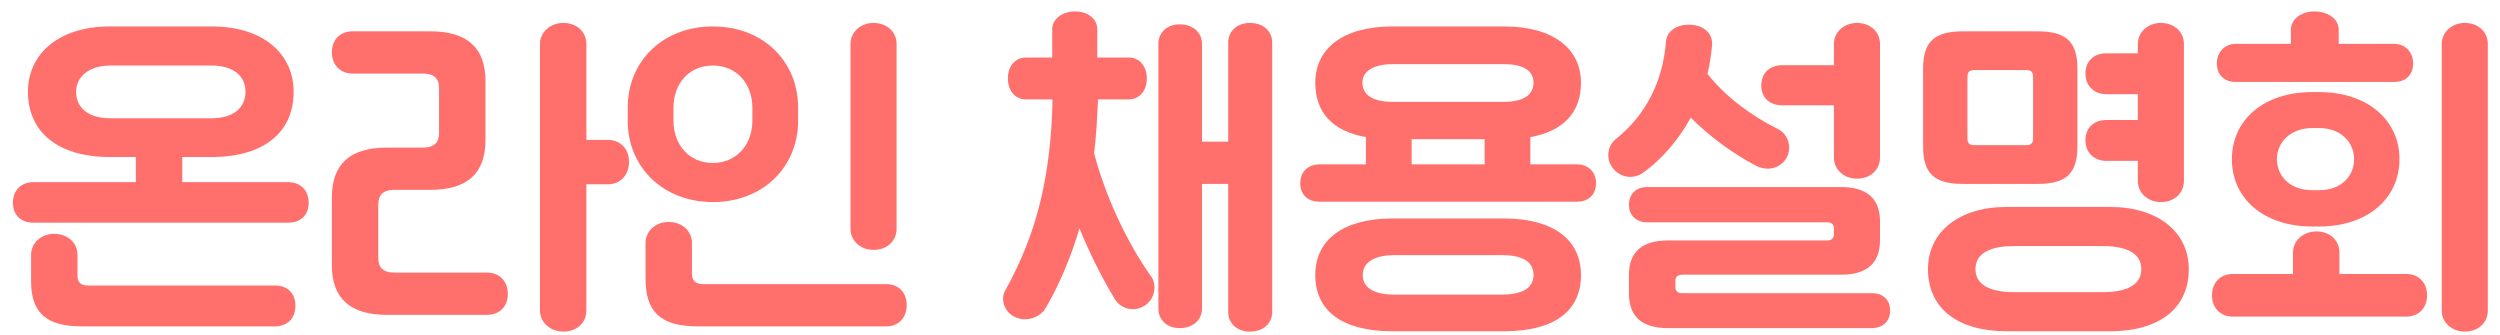 <svg width="179" height="24" viewBox="0 0 179 24" fill="none" xmlns="http://www.w3.org/2000/svg">
<path d="M174.828 22.243V3.143C174.828 2.318 175.528 1.643 176.478 1.643C177.478 1.643 178.128 2.318 178.128 3.143V22.243C178.128 23.068 177.478 23.743 176.478 23.743C175.528 23.743 174.828 23.068 174.828 22.243ZM171.803 11.393C171.803 14.218 169.503 16.218 166.053 16.218H165.553C162.078 16.218 159.803 14.218 159.803 11.393C159.803 8.593 162.078 6.593 165.553 6.593H166.053C169.503 6.593 171.803 8.593 171.803 11.393ZM168.553 11.393C168.553 10.168 167.578 9.168 166.053 9.168H165.553C164.028 9.168 163.028 10.168 163.028 11.393C163.028 12.668 164.028 13.618 165.553 13.618H166.053C167.578 13.618 168.553 12.668 168.553 11.393ZM159.853 19.618H164.178V18.068C164.178 17.243 164.903 16.568 165.853 16.568C166.853 16.568 167.503 17.243 167.503 18.068V19.618H172.303C173.128 19.618 173.778 20.193 173.778 21.143C173.778 22.093 173.128 22.668 172.303 22.668H159.853C159.028 22.668 158.378 22.093 158.378 21.143C158.378 20.193 159.028 19.618 159.853 19.618ZM171.453 5.868H160.053C159.353 5.868 158.728 5.443 158.728 4.543C158.728 3.668 159.353 3.143 160.053 3.143H164.028V2.118C164.028 1.393 164.753 0.818 165.703 0.818C166.728 0.818 167.453 1.393 167.453 2.118V3.143H171.453C172.153 3.143 172.778 3.668 172.778 4.543C172.778 5.443 172.153 5.868 171.453 5.868Z" fill="#FF706D"/>
<path d="M137.693 10.493V4.918C137.693 2.993 138.493 2.243 140.543 2.243H145.893C147.943 2.243 148.743 2.993 148.743 4.918V10.493C148.743 12.418 147.943 13.168 145.893 13.168H140.543C138.493 13.168 137.693 12.418 137.693 10.493ZM145.568 9.918V5.493C145.568 5.168 145.418 5.018 145.093 5.018H141.343C141.018 5.018 140.868 5.168 140.868 5.493V9.918C140.868 10.243 141.018 10.393 141.343 10.393H145.093C145.418 10.393 145.568 10.243 145.568 9.918ZM150.793 3.818H153.068V3.143C153.068 2.318 153.768 1.643 154.718 1.643C155.718 1.643 156.368 2.318 156.368 3.143V12.968C156.368 13.793 155.718 14.468 154.718 14.468C153.768 14.468 153.068 13.793 153.068 12.968V11.518H150.793C150.043 11.518 149.318 11.018 149.318 10.043C149.318 9.068 150.018 8.593 150.793 8.593H153.068V6.743H150.793C150.043 6.743 149.318 6.243 149.318 5.268C149.318 4.293 150.018 3.818 150.793 3.818ZM143.668 14.818H151.093C154.543 14.818 156.718 16.643 156.718 19.268C156.718 22.118 154.543 23.718 151.093 23.718H143.668C140.218 23.718 138.043 22.118 138.043 19.268C138.043 16.643 140.218 14.818 143.668 14.818ZM144.218 20.918H150.543C152.243 20.918 153.318 20.418 153.318 19.268C153.318 18.118 152.243 17.618 150.543 17.618H144.218C142.518 17.618 141.443 18.118 141.443 19.268C141.443 20.418 142.518 20.918 144.218 20.918Z" fill="#FF706D"/>
<path d="M127.608 4.668H131.308V3.143C131.308 2.318 132.008 1.643 132.958 1.643C133.958 1.643 134.608 2.318 134.608 3.143V11.293C134.608 12.118 133.958 12.793 132.958 12.793C132.008 12.793 131.308 12.118 131.308 11.293V7.543H127.608C126.783 7.543 126.108 7.068 126.108 6.118C126.108 5.168 126.783 4.668 127.608 4.668ZM117.933 15.918C117.183 15.918 116.633 15.443 116.633 14.668C116.633 13.868 117.158 13.393 117.933 13.393H131.833C133.658 13.393 134.608 14.218 134.608 15.843V17.218C134.608 18.843 133.658 19.668 131.833 19.668H120.458C120.108 19.668 119.958 19.843 119.958 20.118V20.568C119.958 20.843 120.133 20.993 120.433 20.993H134.033C134.808 20.993 135.333 21.443 135.333 22.243C135.333 23.018 134.783 23.493 134.033 23.493H119.408C117.583 23.493 116.633 22.668 116.633 21.043V19.668C116.633 18.043 117.583 17.218 119.408 17.218H130.808C131.158 17.218 131.308 17.043 131.308 16.768V16.343C131.308 16.068 131.133 15.918 130.833 15.918H117.933ZM125.733 11.868C124.108 11.018 122.383 9.768 121.058 8.418C120.233 9.943 119.033 11.368 117.683 12.343C117.008 12.843 116.058 12.768 115.483 12.043C114.933 11.343 115.108 10.418 115.708 9.943C117.783 8.293 119.058 5.893 119.283 2.993C119.333 2.243 120.033 1.743 120.983 1.768C121.983 1.793 122.658 2.393 122.583 3.243C122.533 3.843 122.408 4.668 122.258 5.293C123.533 6.918 125.433 8.318 127.308 9.243C127.983 9.568 128.358 10.518 127.908 11.318C127.458 12.093 126.483 12.268 125.733 11.868Z" fill="#FF706D"/>
<path d="M113.199 19.693C113.199 22.318 111.224 23.718 107.699 23.718H99.699C96.174 23.718 94.174 22.318 94.174 19.693C94.174 17.168 96.174 15.643 99.699 15.643H107.699C111.224 15.643 113.199 17.168 113.199 19.693ZM109.799 19.693C109.799 18.793 109.124 18.268 107.524 18.268H99.849C98.374 18.268 97.574 18.793 97.574 19.693C97.574 20.543 98.274 21.093 99.849 21.093H107.524C109.124 21.093 109.799 20.543 109.799 19.693ZM107.674 4.593H99.724C98.349 4.593 97.549 5.093 97.549 5.918C97.549 6.768 98.249 7.293 99.724 7.293H107.674C109.124 7.293 109.799 6.768 109.799 5.918C109.799 5.093 109.124 4.593 107.674 4.593ZM106.299 9.968H101.074V11.768H106.299V9.968ZM97.799 9.818C95.424 9.393 94.174 8.068 94.174 5.918C94.174 3.518 96.099 1.893 99.699 1.893H107.699C111.249 1.893 113.199 3.518 113.199 5.918C113.199 8.068 111.924 9.393 109.574 9.818V11.768H112.899C113.649 11.768 114.274 12.243 114.274 13.118C114.274 14.018 113.649 14.443 112.899 14.443H94.474C93.724 14.443 93.099 14.018 93.099 13.118C93.099 12.243 93.724 11.768 94.474 11.768H97.799V9.818Z" fill="#FF706D"/>
<path d="M86.064 3.143V10.143H87.939V3.043C87.939 2.268 88.539 1.643 89.489 1.643C90.489 1.643 91.089 2.268 91.089 3.043V22.343C91.089 23.118 90.489 23.743 89.489 23.743C88.539 23.743 87.939 23.118 87.939 22.343V13.168H86.064V22.093C86.064 22.868 85.464 23.493 84.464 23.493C83.514 23.493 82.939 22.868 82.939 22.093V3.143C82.939 2.368 83.514 1.743 84.464 1.743C85.464 1.743 86.064 2.368 86.064 3.143ZM79.839 21.443C78.839 19.793 78.014 18.118 77.289 16.343C76.689 18.418 75.814 20.443 74.864 22.068C74.514 22.668 73.564 23.093 72.714 22.718C71.914 22.368 71.614 21.443 71.964 20.818C74.264 16.693 75.239 12.593 75.364 7.118H73.439C72.764 7.118 72.164 6.568 72.164 5.618C72.164 4.693 72.739 4.118 73.439 4.118H75.339V2.068C75.339 1.393 76.039 0.818 76.964 0.818C77.939 0.818 78.564 1.393 78.564 2.068V4.118H80.839C81.539 4.118 82.114 4.693 82.114 5.618C82.114 6.568 81.514 7.118 80.839 7.118H78.614C78.564 8.443 78.489 9.718 78.339 10.968C79.139 14.043 80.689 17.368 82.439 19.818C82.839 20.393 82.714 21.418 81.939 21.893C81.189 22.368 80.264 22.118 79.839 21.443Z" fill="#FF706D"/>
<path d="M48.22 7.718V8.643C48.22 10.343 49.32 11.668 51.045 11.668C52.745 11.668 53.87 10.343 53.87 8.643V7.718C53.87 5.993 52.745 4.693 51.045 4.693C49.32 4.693 48.22 5.993 48.22 7.718ZM44.945 8.643V7.718C44.945 4.343 47.495 1.893 51.045 1.893C54.595 1.893 57.145 4.343 57.145 7.718V8.643C57.145 11.993 54.595 14.468 51.045 14.468C47.495 14.468 44.945 11.993 44.945 8.643ZM60.895 16.393V3.143C60.895 2.318 61.595 1.643 62.545 1.643C63.545 1.643 64.195 2.318 64.195 3.143V16.393C64.195 17.218 63.545 17.893 62.545 17.893C61.595 17.893 60.895 17.218 60.895 16.393ZM49.945 23.368C47.27 23.368 46.22 22.293 46.22 19.968V17.393C46.22 16.568 46.92 15.893 47.87 15.893C48.87 15.893 49.545 16.568 49.545 17.393V19.593C49.545 20.093 49.795 20.343 50.345 20.343H63.47C64.27 20.343 64.92 20.868 64.92 21.843C64.92 22.818 64.27 23.368 63.47 23.368H49.945Z" fill="#FF706D"/>
<path d="M38.661 22.243V3.143C38.661 2.318 39.386 1.643 40.336 1.643C41.336 1.643 41.986 2.318 41.986 3.143V10.018H43.536C44.361 10.018 45.036 10.593 45.036 11.593C45.036 12.593 44.361 13.193 43.536 13.193H41.986V22.243C41.986 23.068 41.336 23.743 40.336 23.743C39.386 23.743 38.661 23.068 38.661 22.243ZM30.811 13.593H28.211C27.461 13.593 27.086 13.943 27.086 14.618V18.493C27.086 19.168 27.461 19.518 28.211 19.518H34.886C35.711 19.518 36.361 20.093 36.361 21.043C36.361 21.993 35.711 22.543 34.886 22.543H27.711C25.061 22.543 23.761 21.368 23.761 18.968V14.143C23.761 11.743 25.061 10.568 27.711 10.568H30.311C31.061 10.568 31.436 10.218 31.436 9.543V6.293C31.436 5.618 31.061 5.268 30.311 5.268H25.236C24.411 5.268 23.761 4.693 23.761 3.743C23.761 2.793 24.411 2.243 25.236 2.243H30.811C33.461 2.243 34.761 3.418 34.761 5.818V10.018C34.761 12.418 33.461 13.593 30.811 13.593Z" fill="#FF706D"/>
<path d="M7.901 8.468H15.126C16.776 8.468 17.576 7.668 17.576 6.568C17.576 5.493 16.776 4.693 15.126 4.693H7.901C6.376 4.693 5.451 5.493 5.451 6.568C5.451 7.668 6.251 8.468 7.901 8.468ZM15.151 11.243H13.051V13.043H20.651C21.451 13.043 22.101 13.568 22.101 14.518C22.101 15.468 21.451 15.943 20.651 15.943H2.376C1.576 15.943 0.926 15.468 0.926 14.518C0.926 13.568 1.576 13.043 2.376 13.043H9.726V11.243H7.876C4.126 11.243 2.001 9.443 2.001 6.568C2.001 3.918 4.126 1.893 7.876 1.893H15.151C18.926 1.893 21.026 3.918 21.026 6.568C21.026 9.443 18.926 11.243 15.151 11.243ZM5.826 23.368C3.276 23.368 2.226 22.343 2.226 20.168V18.243C2.226 17.418 2.926 16.743 3.876 16.743C4.876 16.743 5.551 17.418 5.551 18.243V19.768C5.551 20.218 5.801 20.443 6.301 20.443H19.701C20.501 20.443 21.151 20.918 21.151 21.893C21.151 22.868 20.501 23.368 19.701 23.368H5.826Z" fill="#FF706D"/>
</svg>
